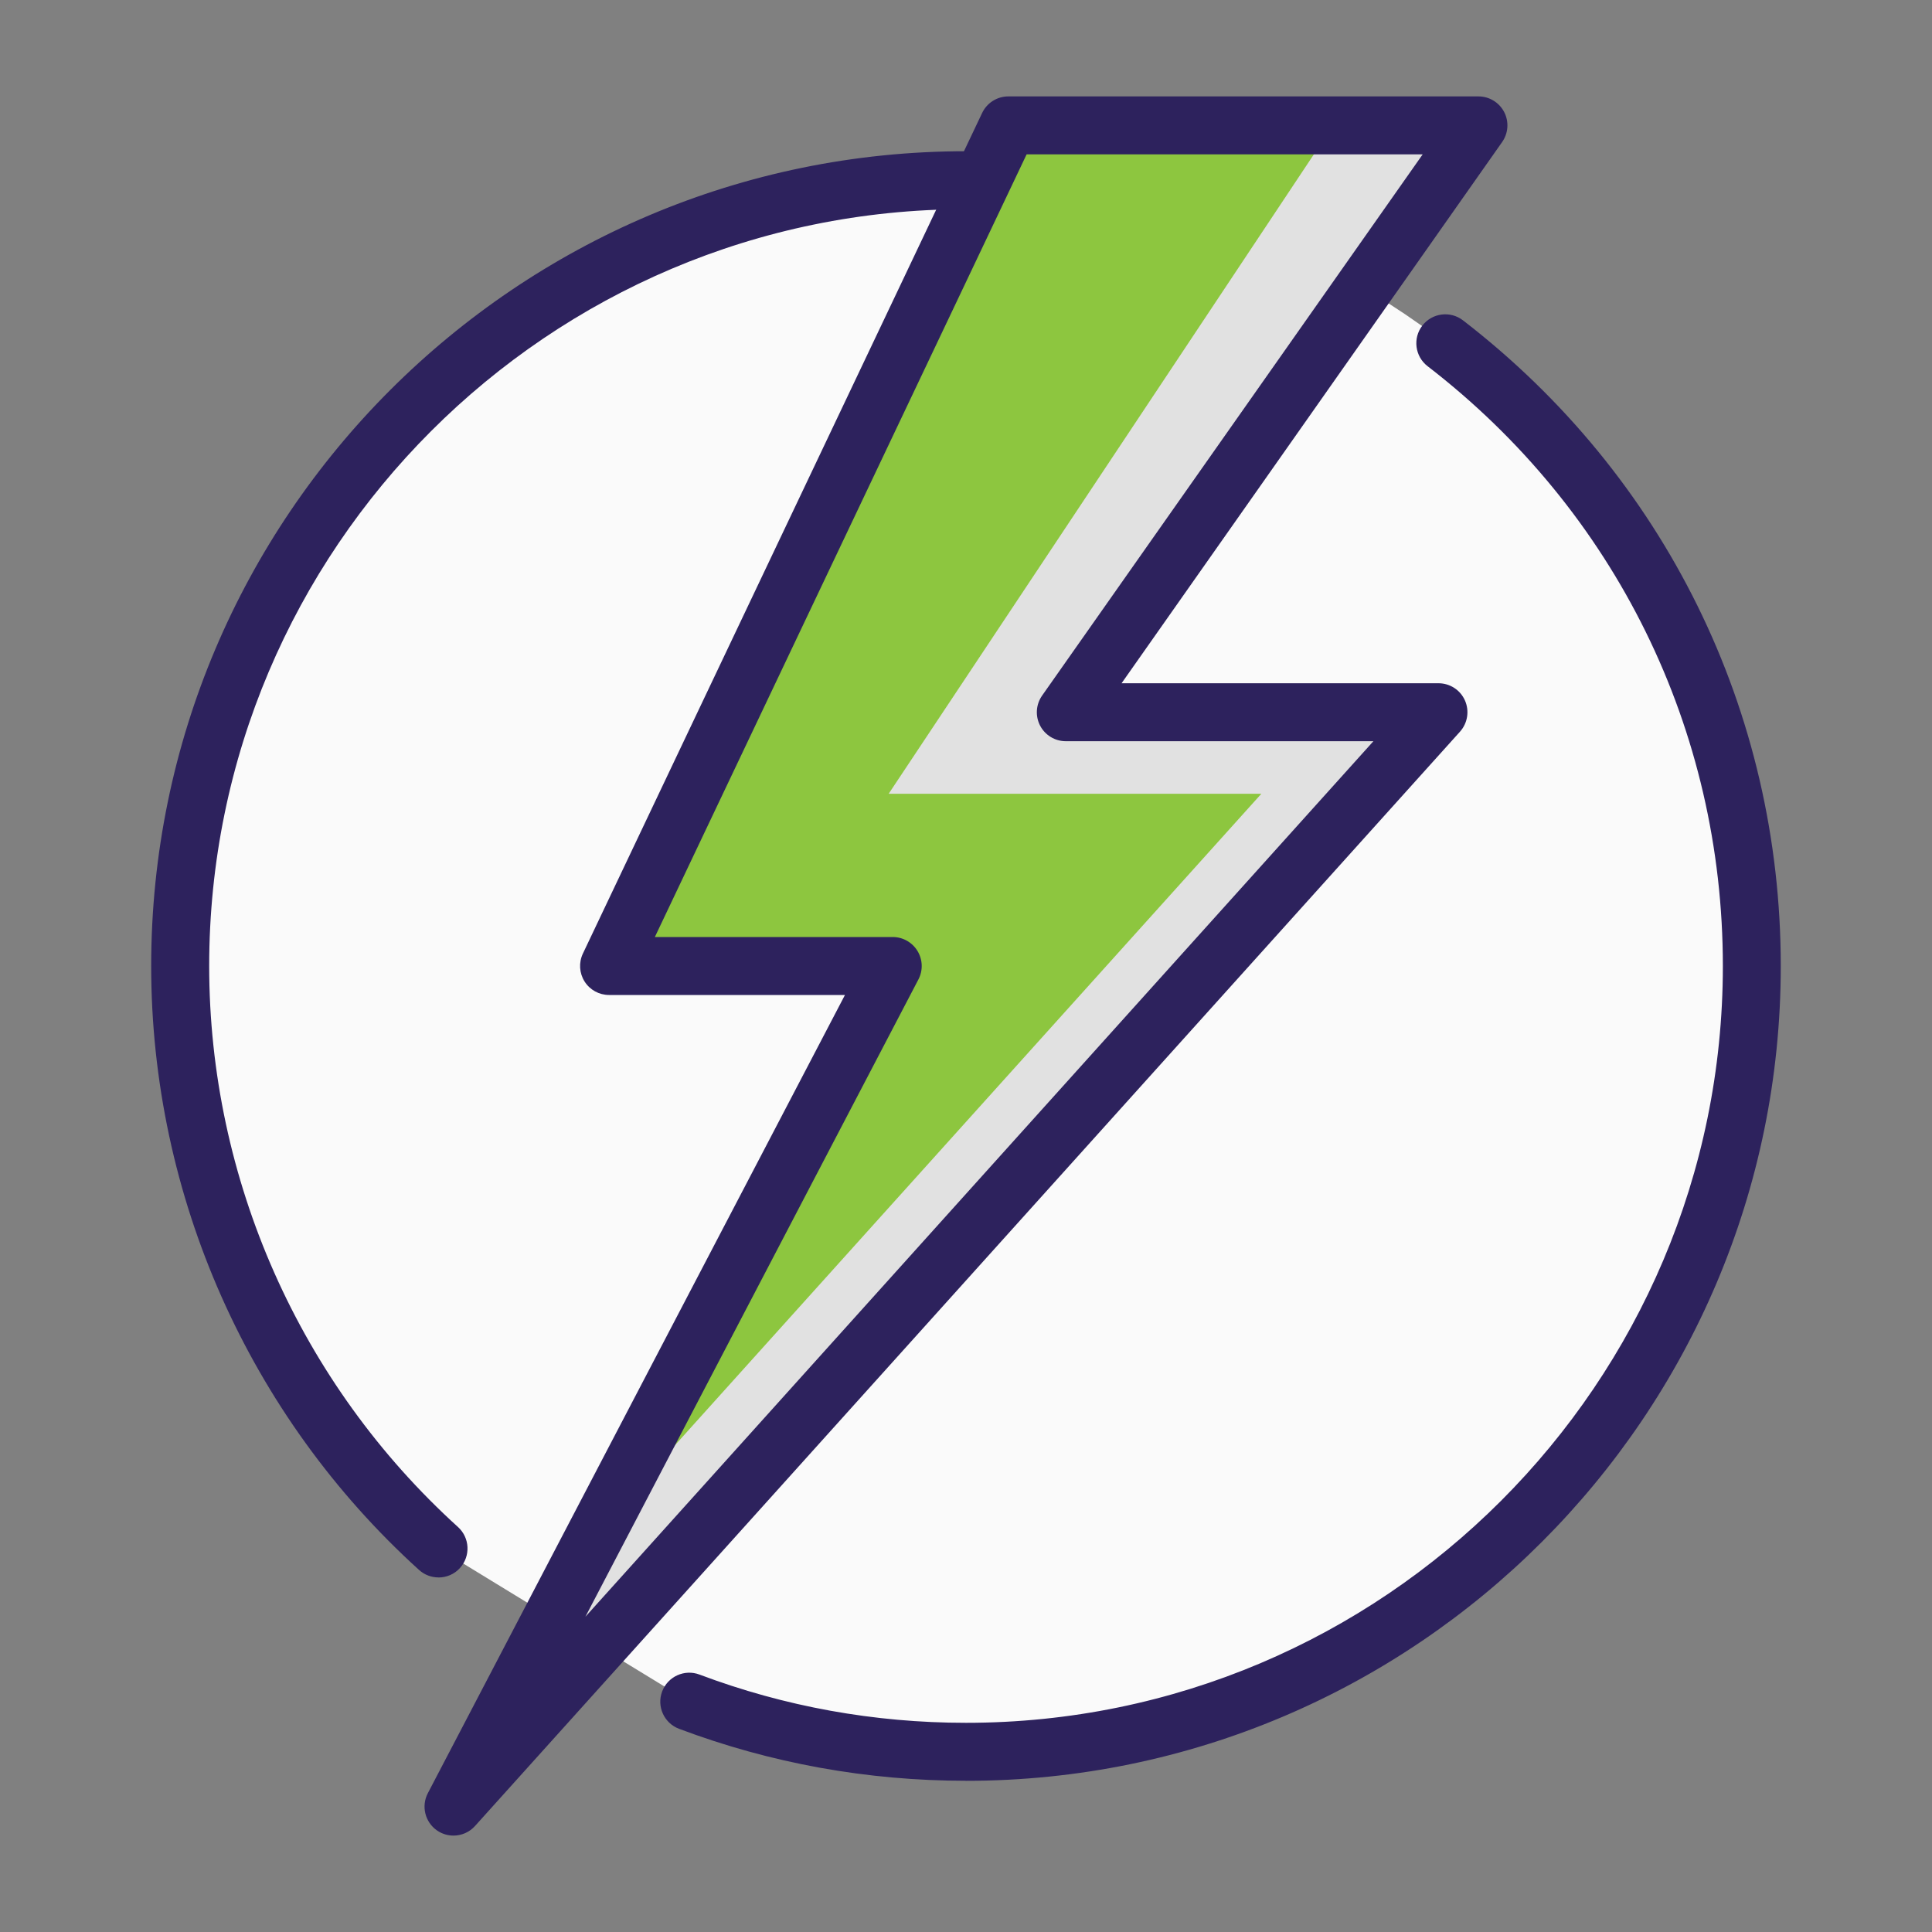 <?xml version="1.0" encoding="UTF-8"?>
<svg xmlns="http://www.w3.org/2000/svg" viewBox="0 0 400 400">
  <rect x="0" y="0" width="400" height="400" fill="#808080" stroke="none"/>
  <defs>
    <style>
      .cls-1 {
        fill: #fafafa;
      }

      .cls-2 {
        fill: #8dc63f;
      }

      .cls-3 {
        fill: #2d225d;
      }

      .cls-4 {
        fill: #e1e1e1;
        mix-blend-mode: multiply;
      }

      .cls-5 {
        isolation: isolate;
      }
    </style>
  </defs>
  <g class="cls-5">
    <g id="Layer_1" data-name="Layer 1">
      <g>
        <path class="cls-1" d="M90.8,320.59c-32.85-29.77-53.49-72.77-53.49-120.59,0-89.85,72.84-162.69,162.69-162.69s162.69,72.84,162.69,162.69-72.84,162.69-162.69,162.69c-20.17,0-39.48-3.67-57.3-10.38"/>
        <polygon class="cls-2" points="208.76 25.96 306.1 25.96 220.67 147.46 297.84 147.46 93.9 374.04 184.84 200 126.09 200 208.76 25.96"/>
        <polygon class="cls-4" points="306.1 25.96 276.01 25.96 183.99 164.34 261.15 164.34 123.64 317.11 93.9 374.04 297.84 147.46 220.67 147.46 306.1 25.96"/>
        <path class="cls-3" d="M200,368.69c-20.45,0-40.44-3.62-59.41-10.76-3.1-1.17-4.67-4.63-3.5-7.73,1.17-3.1,4.63-4.67,7.73-3.5,17.62,6.63,36.18,9.99,55.19,9.99,86.4,0,156.69-70.29,156.69-156.69,0-48.98-22.28-94.25-61.13-124.18-2.62-2.02-3.11-5.79-1.09-8.41,2.02-2.62,5.79-3.11,8.41-1.09,41.82,32.23,65.8,80.96,65.8,133.69,0,93.02-75.67,168.69-168.69,168.69Z"/>
        <path class="cls-3" d="M90.79,326.59c-1.44,0-2.88-.51-4.03-1.55-35.24-31.93-55.46-77.51-55.46-125.04C31.31,106.98,106.98,31.31,200,31.31c3.31,0,6,2.69,6,6s-2.69,6-6,6c-86.4,0-156.69,70.29-156.69,156.69,0,44.15,18.78,86.48,51.51,116.15,2.46,2.23,2.64,6.02,.42,8.48-1.18,1.31-2.81,1.97-4.45,1.97Z"/>
        <path class="cls-3" d="M93.89,380.04c-1.19,0-2.38-.35-3.42-1.07-2.48-1.73-3.29-5.03-1.89-7.71l86.36-165.26h-48.84c-2.06,0-3.97-1.05-5.07-2.79-1.1-1.74-1.23-3.92-.35-5.78L203.34,23.39c.99-2.09,3.1-3.43,5.42-3.43h97.34c2.24,0,4.29,1.25,5.32,3.23,1.03,1.99,.87,4.38-.42,6.22l-78.79,112.05h65.61c2.37,0,4.52,1.39,5.48,3.56,.96,2.16,.56,4.69-1.02,6.46L98.35,378.05c-1.18,1.31-2.81,1.99-4.46,1.99Zm41.69-186.04h49.25c2.1,0,4.04,1.1,5.13,2.89,1.09,1.8,1.16,4.03,.19,5.89l-68.95,131.95,163.15-181.27h-63.69c-2.24,0-4.29-1.25-5.32-3.23-1.03-1.99-.87-4.38,.42-6.22L294.55,31.96h-82l-76.97,162.04Z"/>
      </g>
    </g>
  </g>
</svg>